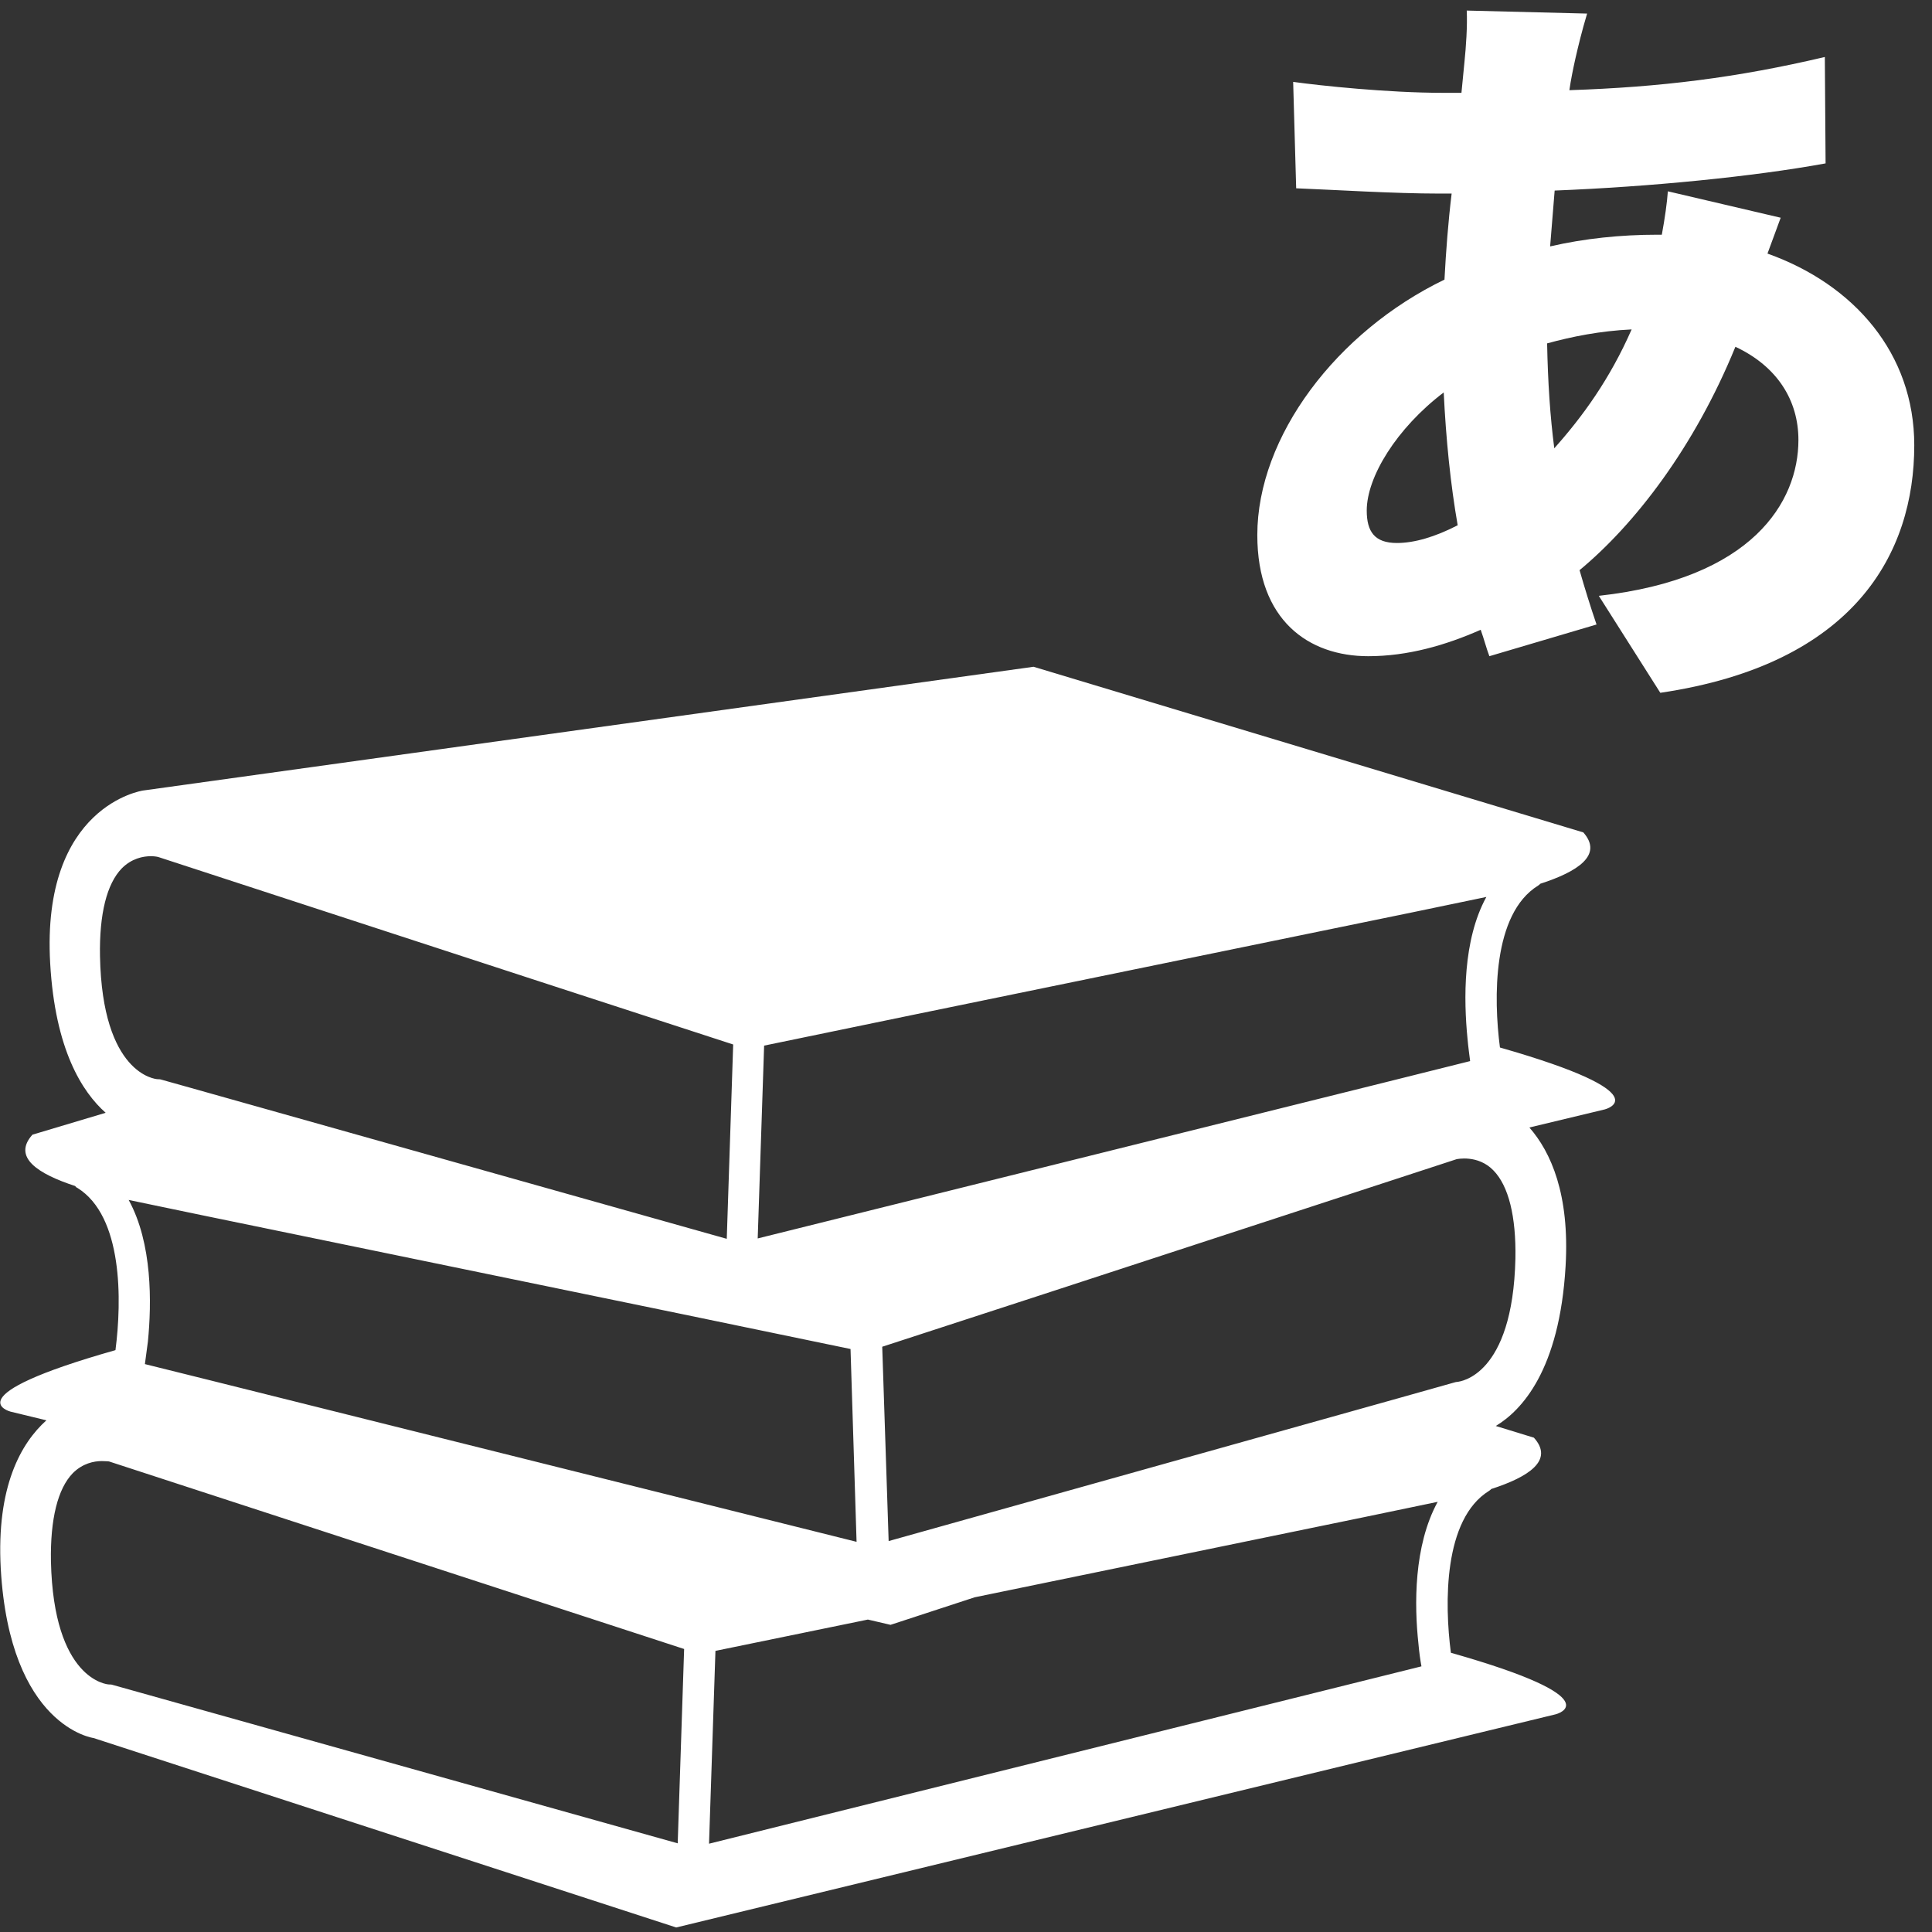 <svg enable-background="new 0 0 512 512" viewBox="0 0 512 512" xmlns="http://www.w3.org/2000/svg"><rect x="0" y="0" width="512" height="512" fill="#333333" stroke="none"/><g fill="#fff"><path d="m397.5 277.6c-1.7-13-2-35.4 10.1-42.9.2-.1.4-.3.6-.5 9.9-3.2 16.7-7.6 11.4-13.6l-145.7-43.9-236 32.8s-27 3.9-24.6 45.8c1.3 22.9 8.5 34.1 14.7 39.6l-19.4 5.8c-5.4 6 1.5 10.4 11.3 13.6.2.2.3.4.6.5 12.1 7.5 11.8 29.9 10.1 43-43.4 12.3-27.8 16.3-27.8 16.3l9.5 2.3c-6.7 6-13.3 17.5-12.1 39.3 2.4 42 24.6 44.9 24.6 44.9l154.4 50.2 233.1-56.5s15.6-4-27.8-16.3c-1.7-13-2-35.4 10.1-42.9.2-.1.4-.3.6-.5 9.9-3.2 16.7-7.6 11.3-13.6l-10.1-3.1c6.8-4.1 16.9-14.7 18.5-42.4 1.1-19-3.9-30.2-9.6-36.7l20-4.8s15.6-4-27.8-16.4zm-195-.5 39.2-8.1 132.5-27.2 19.7-4.1c-6.3 11.5-6 27.3-5 37.5.2 2.3.5 4.4.7 6l-21.6 5.4-167.2 41.6zm-168.4 40.9 19.7 4.1 127.2 26.2 11.1 2.3 33.3 6.9 1.6 51.1-171.7-42.9-16.9-4.2c.2-1.6.5-3.7.8-6 1-10.2 1.2-26-5.1-37.5zm-7.6-64.6c-.2-11.2 1.8-19.2 5.8-23.3 2.6-2.6 5.6-3.2 7.7-3.2 1.1 0 1.9.2 1.9.2l101.7 33.2 50.7 16.5-1.7 51.5-142.4-40.1-7.5-2.1c-.3-.1-.7-.1-.9-.1-.6 0-14.7-1.3-15.3-32.6zm153.1 235.1-149.8-42c-.3-.1-.6-.1-.9-.1-.6 0-14.7-1.3-15.4-32.6-.2-11.2 1.8-19.3 5.8-23.4 2.6-2.6 5.6-3.2 7.7-3.2 1.1 0 1.9.1 1.9.1l152.4 49.7zm196.3-52.9c.2 2.3.5 4.4.8 6l-188.8 47 1.7-51.1 40.4-8.3 6 1.4 22.3-7.3 103-21.2 19.7-4.1c-6.4 11.7-6.2 27.5-5.1 37.6zm10.4-69.4c-.3 0-.7.1-1 .2l-14.2 4-135.6 38-1.7-51.5 44.5-14.5 107.7-35.2s5.7-1.3 9.8 3c4 4.1 6 12.2 5.8 23.3-.7 31.3-14.8 32.6-15.3 32.7z"/><path d="m471.9 57.7c-.8 2.1-2.1 5.8-3.5 9.5 23 8.2 38.9 26.5 38.9 50.8 0 28.6-15.8 58-67.3 65.6l-16.3-25.7c40.7-4.5 52.9-24.9 52.9-41.3 0-10.5-5.6-19.5-16.7-24.7-10.9 26.7-26.7 47.1-41.3 59.2 1.4 4.9 2.9 9.7 4.5 14.4l-28.4 8.4c-.8-2.1-1.4-4.5-2.3-7-9.3 4.1-19.3 7-29.8 7-15.8 0-29.4-9.5-29.4-32.1 0-26.1 21-53.9 49.6-67.7.4-7.6 1-15.4 1.9-22.8h-3.3c-11.9 0-27.8-1-37.9-1.4l-.8-28.2c7.2 1 25.1 2.9 39.7 2.9h4.9l.8-8.2c.4-3.9.8-9.5.6-13.6l31.9.8c-1.4 4.7-2.3 8.4-3.1 11.9-.6 2.7-1.2 5.6-1.6 8.4 24.1-.8 44.4-3.3 67.7-8.8l.2 28.2c-19.1 3.5-46.5 6.2-71.8 7.2-.4 4.9-.8 9.9-1.2 14.8 9.1-2.1 18.7-3.1 28.4-3.1h1.2c.8-4.3 1.4-8.6 1.6-11.5zm-85.6 81.5c-1.9-10.9-3.1-22.8-3.7-35.2-12.5 9.5-20.4 22.4-20.4 31.3 0 5.6 2.1 8.6 8 8.6 4.6 0 10.1-1.6 16.1-4.7zm46.1-51.9c-8.4.4-15.8 1.9-22.4 3.7.2 10.3.8 19.3 1.9 27.8 7.5-8.4 14.7-18.3 20.5-31.5z"/></g></svg>